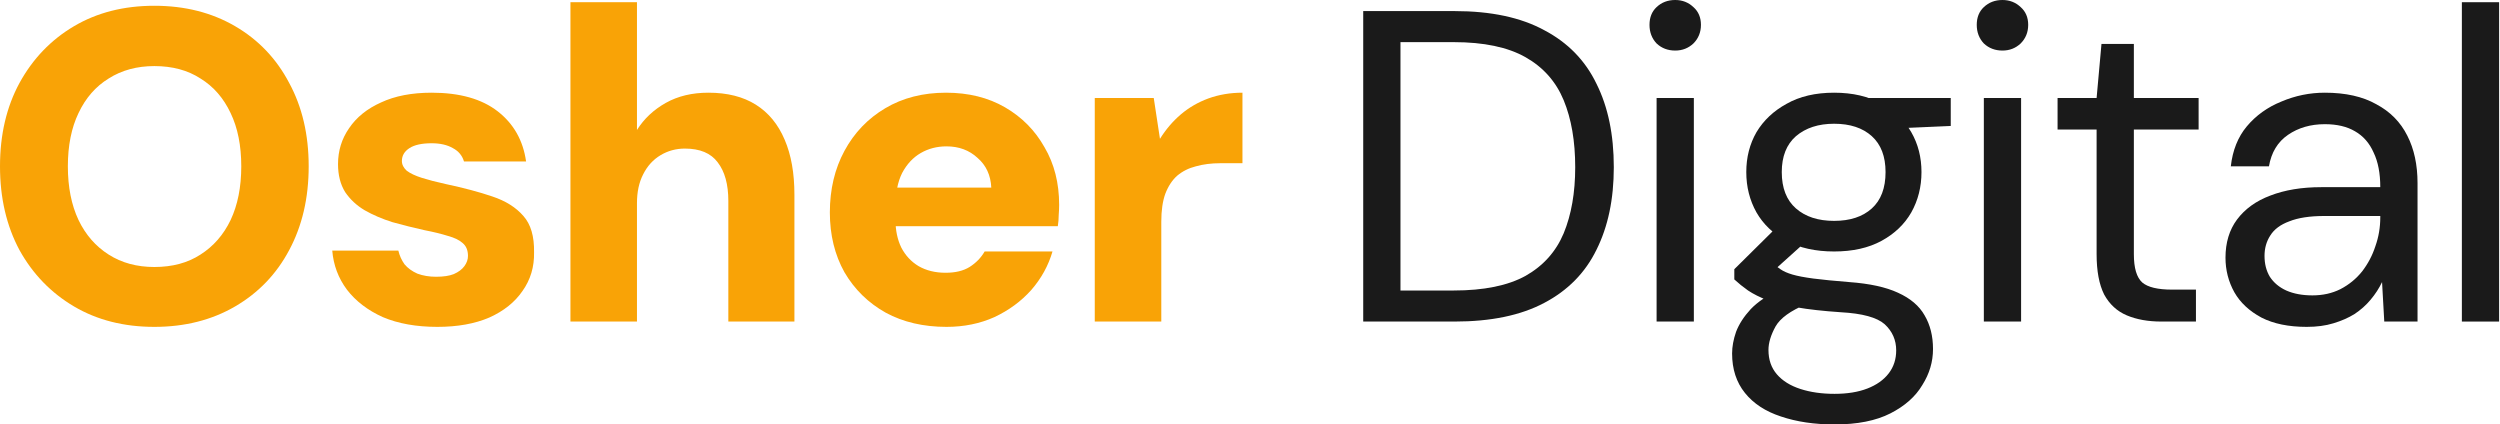 <svg width="589" height="100" viewBox="0 0 589 100" fill="none" xmlns="http://www.w3.org/2000/svg">
<path d="M36.364 77.011C29.188 77.011 22.884 75.409 17.45 72.205C12.017 69 7.732 64.577 4.598 58.934C1.533 53.222 0 46.639 0 39.185C0 31.731 1.533 25.183 4.598 19.54C7.732 13.828 12.017 9.37 17.45 6.165C22.884 2.961 29.188 1.358 36.364 1.358C43.539 1.358 49.878 2.961 55.381 6.165C60.885 9.37 65.134 13.828 68.13 19.54C71.195 25.183 72.727 31.731 72.727 39.185C72.727 46.639 71.195 53.222 68.13 58.934C65.134 64.577 60.885 69 55.381 72.205C49.878 75.409 43.539 77.011 36.364 77.011ZM36.364 62.905C40.613 62.905 44.236 61.93 47.231 59.979C50.296 58.029 52.665 55.312 54.337 51.829C56.008 48.276 56.844 44.061 56.844 39.185C56.844 34.309 56.008 30.129 54.337 26.646C52.665 23.093 50.296 20.376 47.231 18.495C44.236 16.545 40.613 15.569 36.364 15.569C32.254 15.569 28.666 16.545 25.601 18.495C22.536 20.376 20.167 23.093 18.495 26.646C16.823 30.129 15.988 34.309 15.988 39.185C15.988 44.061 16.823 48.276 18.495 51.829C20.167 55.312 22.536 58.029 25.601 59.979C28.666 61.93 32.254 62.905 36.364 62.905Z" fill="#F9A306"/>
<path d="M103.044 77.011C98.098 77.011 93.814 76.245 90.192 74.713C86.639 73.11 83.817 70.951 81.728 68.234C79.707 65.517 78.558 62.452 78.279 59.039H93.849C94.127 60.223 94.615 61.303 95.312 62.278C96.078 63.184 97.088 63.915 98.342 64.472C99.666 64.96 101.128 65.204 102.731 65.204C104.472 65.204 105.866 64.995 106.91 64.577C108.025 64.089 108.861 63.462 109.418 62.696C109.976 61.93 110.254 61.129 110.254 60.293C110.254 58.969 109.836 57.959 109 57.262C108.234 56.566 107.085 56.008 105.552 55.59C104.019 55.103 102.173 54.65 100.014 54.232C97.506 53.675 94.998 53.048 92.49 52.351C90.052 51.585 87.858 50.644 85.907 49.53C84.026 48.415 82.494 46.987 81.31 45.246C80.195 43.434 79.638 41.24 79.638 38.663C79.638 35.528 80.508 32.706 82.25 30.198C83.992 27.621 86.499 25.601 89.773 24.138C93.048 22.605 97.018 21.839 101.686 21.839C108.304 21.839 113.494 23.302 117.255 26.228C121.017 29.154 123.246 33.09 123.943 38.035H109.314C108.896 36.642 108.025 35.597 106.701 34.901C105.378 34.134 103.706 33.751 101.686 33.751C99.387 33.751 97.645 34.134 96.461 34.901C95.277 35.667 94.685 36.677 94.685 37.931C94.685 38.767 95.068 39.533 95.834 40.23C96.67 40.857 97.854 41.414 99.387 41.902C100.919 42.389 102.8 42.877 105.03 43.365C109.279 44.27 112.936 45.246 116.001 46.291C119.136 47.335 121.574 48.868 123.316 50.888C125.057 52.839 125.893 55.695 125.824 59.457C125.893 62.87 124.988 65.9 123.107 68.547C121.296 71.195 118.683 73.285 115.27 74.817C111.856 76.28 107.781 77.011 103.044 77.011Z" fill="#F9A306"/>
<path d="M134.396 75.758V0.522H150.07V30.616C151.742 27.969 154.006 25.845 156.862 24.242C159.718 22.64 163.062 21.839 166.894 21.839C171.352 21.839 175.079 22.779 178.074 24.66C181.07 26.541 183.334 29.293 184.866 32.915C186.399 36.468 187.165 40.787 187.165 45.873V75.758H171.596V47.335C171.596 43.434 170.76 40.404 169.088 38.245C167.486 36.085 164.908 35.005 161.355 35.005C159.266 35.005 157.35 35.528 155.608 36.573C153.867 37.618 152.508 39.115 151.533 41.066C150.558 42.947 150.07 45.211 150.07 47.858V75.758H134.396Z" fill="#F9A306"/>
<path d="M222.994 77.011C217.561 77.011 212.789 75.897 208.679 73.668C204.569 71.369 201.329 68.199 198.961 64.159C196.662 60.049 195.513 55.347 195.513 50.052C195.513 44.619 196.662 39.777 198.961 35.528C201.26 31.278 204.464 27.934 208.574 25.496C212.684 23.058 217.456 21.839 222.89 21.839C228.184 21.839 232.817 22.988 236.787 25.287C240.758 27.586 243.858 30.721 246.087 34.692C248.386 38.593 249.536 43.121 249.536 48.276C249.536 48.972 249.501 49.774 249.431 50.679C249.431 51.515 249.361 52.386 249.222 53.291H206.693V44.201H233.548C233.409 41.275 232.329 38.941 230.309 37.2C228.358 35.388 225.92 34.483 222.994 34.483C220.765 34.483 218.745 35.005 216.934 36.05C215.122 37.095 213.66 38.663 212.545 40.752C211.5 42.842 210.978 45.489 210.978 48.694V51.829C210.978 54.267 211.43 56.426 212.336 58.307C213.311 60.188 214.67 61.651 216.411 62.696C218.222 63.741 220.347 64.263 222.785 64.263C225.084 64.263 226.965 63.81 228.428 62.905C229.96 61.93 231.145 60.711 231.981 59.248H247.968C246.993 62.591 245.321 65.622 242.952 68.339C240.584 70.986 237.693 73.11 234.279 74.713C230.866 76.245 227.104 77.011 222.994 77.011Z" fill="#F9A306"/>
<path d="M257.927 75.758V23.093H271.824L273.287 32.706C274.681 30.477 276.318 28.561 278.198 26.959C280.079 25.357 282.239 24.103 284.677 23.198C287.185 22.292 289.867 21.839 292.723 21.839V38.453H287.498C285.408 38.453 283.493 38.697 281.751 39.185C280.079 39.603 278.616 40.334 277.363 41.379C276.178 42.424 275.238 43.852 274.541 45.663C273.914 47.405 273.601 49.599 273.601 52.247V75.758H257.927Z" fill="#F9A306"/>
<path d="M321.174 75.758V2.612H342.699C351.268 2.612 358.304 4.11 363.807 7.106C369.38 10.031 373.49 14.246 376.137 19.749C378.854 25.183 380.212 31.731 380.212 39.394C380.212 46.917 378.854 53.396 376.137 58.83C373.49 64.263 369.38 68.443 363.807 71.369C358.304 74.295 351.268 75.758 342.699 75.758H321.174ZM329.951 68.443H342.49C349.596 68.443 355.239 67.294 359.418 64.995C363.598 62.626 366.593 59.282 368.405 54.963C370.216 50.575 371.121 45.385 371.121 39.394C371.121 33.264 370.216 28.004 368.405 23.616C366.593 19.227 363.598 15.848 359.418 13.48C355.239 11.111 349.596 9.927 342.49 9.927H329.951V68.443Z" fill="#1A1A1A"/>
<path d="M390.294 75.758V23.093H399.071V75.758H390.294ZM394.682 11.912C392.941 11.912 391.478 11.355 390.294 10.24C389.179 9.056 388.622 7.593 388.622 5.852C388.622 4.11 389.179 2.717 390.294 1.672C391.478 0.557 392.941 0 394.682 0C396.354 0 397.782 0.557 398.967 1.672C400.151 2.717 400.743 4.11 400.743 5.852C400.743 7.593 400.151 9.056 398.967 10.24C397.782 11.355 396.354 11.912 394.682 11.912Z" fill="#1A1A1A"/>
<path d="M432.22 100C427.483 100 423.268 99.373 419.576 98.119C415.954 96.935 413.132 95.089 411.112 92.581C409.092 90.073 408.082 86.973 408.082 83.281C408.082 81.679 408.395 79.972 409.022 78.161C409.719 76.35 410.868 74.573 412.471 72.832C414.142 71.09 416.476 69.523 419.472 68.13L425.532 71.682C421.84 73.215 419.437 74.957 418.322 76.907C417.208 78.927 416.65 80.773 416.65 82.445C416.65 84.744 417.312 86.66 418.636 88.192C419.959 89.725 421.805 90.874 424.174 91.641C426.542 92.407 429.224 92.79 432.22 92.79C435.215 92.79 437.793 92.372 439.952 91.536C442.112 90.7 443.784 89.516 444.968 87.983C446.152 86.451 446.744 84.639 446.744 82.55C446.744 80.112 445.839 78.056 444.028 76.385C442.216 74.782 438.768 73.842 433.683 73.563C429.573 73.285 426.124 72.901 423.338 72.414C420.551 71.926 418.253 71.369 416.441 70.742C414.63 70.045 413.098 69.279 411.844 68.443C410.659 67.607 409.58 66.736 408.604 65.831V63.427L418.74 53.396L426.368 56.113L415.919 65.517L417.277 61.86C418.044 62.417 418.775 62.94 419.472 63.427C420.168 63.915 421.109 64.333 422.293 64.681C423.477 65.03 425.114 65.343 427.204 65.622C429.364 65.9 432.185 66.179 435.668 66.458C440.475 66.806 444.306 67.642 447.162 68.966C450.088 70.289 452.178 72.066 453.432 74.295C454.755 76.524 455.417 79.171 455.417 82.236C455.417 85.232 454.581 88.053 452.909 90.7C451.307 93.417 448.799 95.646 445.386 97.388C441.973 99.129 437.584 100 432.22 100ZM432.115 59.248C427.727 59.248 423.965 58.412 420.83 56.74C417.765 55.068 415.431 52.839 413.829 50.052C412.227 47.196 411.426 44.026 411.426 40.543C411.426 37.06 412.227 33.925 413.829 31.139C415.501 28.352 417.869 26.123 420.935 24.451C424 22.71 427.727 21.839 432.115 21.839C436.504 21.839 440.231 22.71 443.296 24.451C446.361 26.123 448.695 28.352 450.297 31.139C451.899 33.925 452.701 37.06 452.701 40.543C452.701 44.026 451.899 47.196 450.297 50.052C448.695 52.839 446.361 55.068 443.296 56.74C440.231 58.412 436.504 59.248 432.115 59.248ZM432.115 52.038C435.877 52.038 438.838 51.062 440.997 49.112C443.157 47.161 444.237 44.305 444.237 40.543C444.237 36.851 443.157 34.03 440.997 32.079C438.838 30.129 435.877 29.154 432.115 29.154C428.423 29.154 425.428 30.129 423.129 32.079C420.9 34.03 419.785 36.851 419.785 40.543C419.785 44.305 420.9 47.161 423.129 49.112C425.358 51.062 428.354 52.038 432.115 52.038ZM440.684 30.512L438.071 23.093H459.597V29.676L440.684 30.512Z" fill="#1A1A1A"/>
<path d="M467.394 75.758V23.093H476.171V75.758H467.394ZM471.783 11.912C470.041 11.912 468.578 11.355 467.394 10.24C466.279 9.056 465.722 7.593 465.722 5.852C465.722 4.11 466.279 2.717 467.394 1.672C468.578 0.557 470.041 0 471.783 0C473.455 0 474.883 0.557 476.067 1.672C477.251 2.717 477.843 4.11 477.843 5.852C477.843 7.593 477.251 9.056 476.067 10.24C474.883 11.355 473.455 11.912 471.783 11.912Z" fill="#1A1A1A"/>
<path d="M509.216 75.758C506.081 75.758 503.364 75.27 501.065 74.295C498.767 73.319 496.99 71.682 495.736 69.383C494.552 67.015 493.96 63.845 493.96 59.875V30.512H484.764V23.093H493.96L495.109 10.345H502.737V23.093H517.993V30.512H502.737V59.875C502.737 63.149 503.399 65.378 504.723 66.562C506.046 67.677 508.38 68.234 511.724 68.234H517.366V75.758H509.216Z" fill="#1A1A1A"/>
<path d="M543.448 77.011C539.199 77.011 535.646 76.28 532.79 74.817C529.934 73.285 527.809 71.299 526.416 68.861C525.022 66.353 524.326 63.636 524.326 60.711C524.326 57.158 525.231 54.162 527.042 51.724C528.923 49.216 531.536 47.335 534.88 46.081C538.293 44.758 542.299 44.096 546.896 44.096H560.794C560.794 40.822 560.271 38.105 559.226 35.946C558.251 33.717 556.788 32.045 554.838 30.93C552.957 29.815 550.588 29.258 547.732 29.258C544.388 29.258 541.497 30.094 539.059 31.766C536.621 33.438 535.123 35.911 534.566 39.185H525.58C525.998 35.423 527.252 32.288 529.341 29.781C531.501 27.203 534.218 25.253 537.492 23.929C540.766 22.536 544.179 21.839 547.732 21.839C552.609 21.839 556.649 22.745 559.853 24.556C563.128 26.297 565.566 28.77 567.168 31.975C568.77 35.11 569.571 38.837 569.571 43.156V75.758H561.734L561.212 66.458C560.515 67.921 559.61 69.314 558.495 70.637C557.45 71.891 556.196 73.006 554.733 73.981C553.27 74.887 551.598 75.618 549.718 76.176C547.906 76.733 545.816 77.011 543.448 77.011ZM544.806 69.593C547.245 69.593 549.439 69.105 551.389 68.13C553.41 67.085 555.116 65.691 556.51 63.95C557.903 62.139 558.948 60.153 559.644 57.994C560.411 55.834 560.794 53.57 560.794 51.202V50.888H547.628C544.214 50.888 541.463 51.306 539.373 52.142C537.283 52.908 535.785 54.023 534.88 55.486C533.974 56.879 533.521 58.481 533.521 60.293C533.521 62.173 533.939 63.81 534.775 65.204C535.681 66.597 536.969 67.677 538.641 68.443C540.383 69.209 542.438 69.593 544.806 69.593Z" fill="#1A1A1A"/>
<path d="M580.015 75.758V0.522H588.792V75.758H580.015Z" fill="#1A1A1A"/>
</svg>
